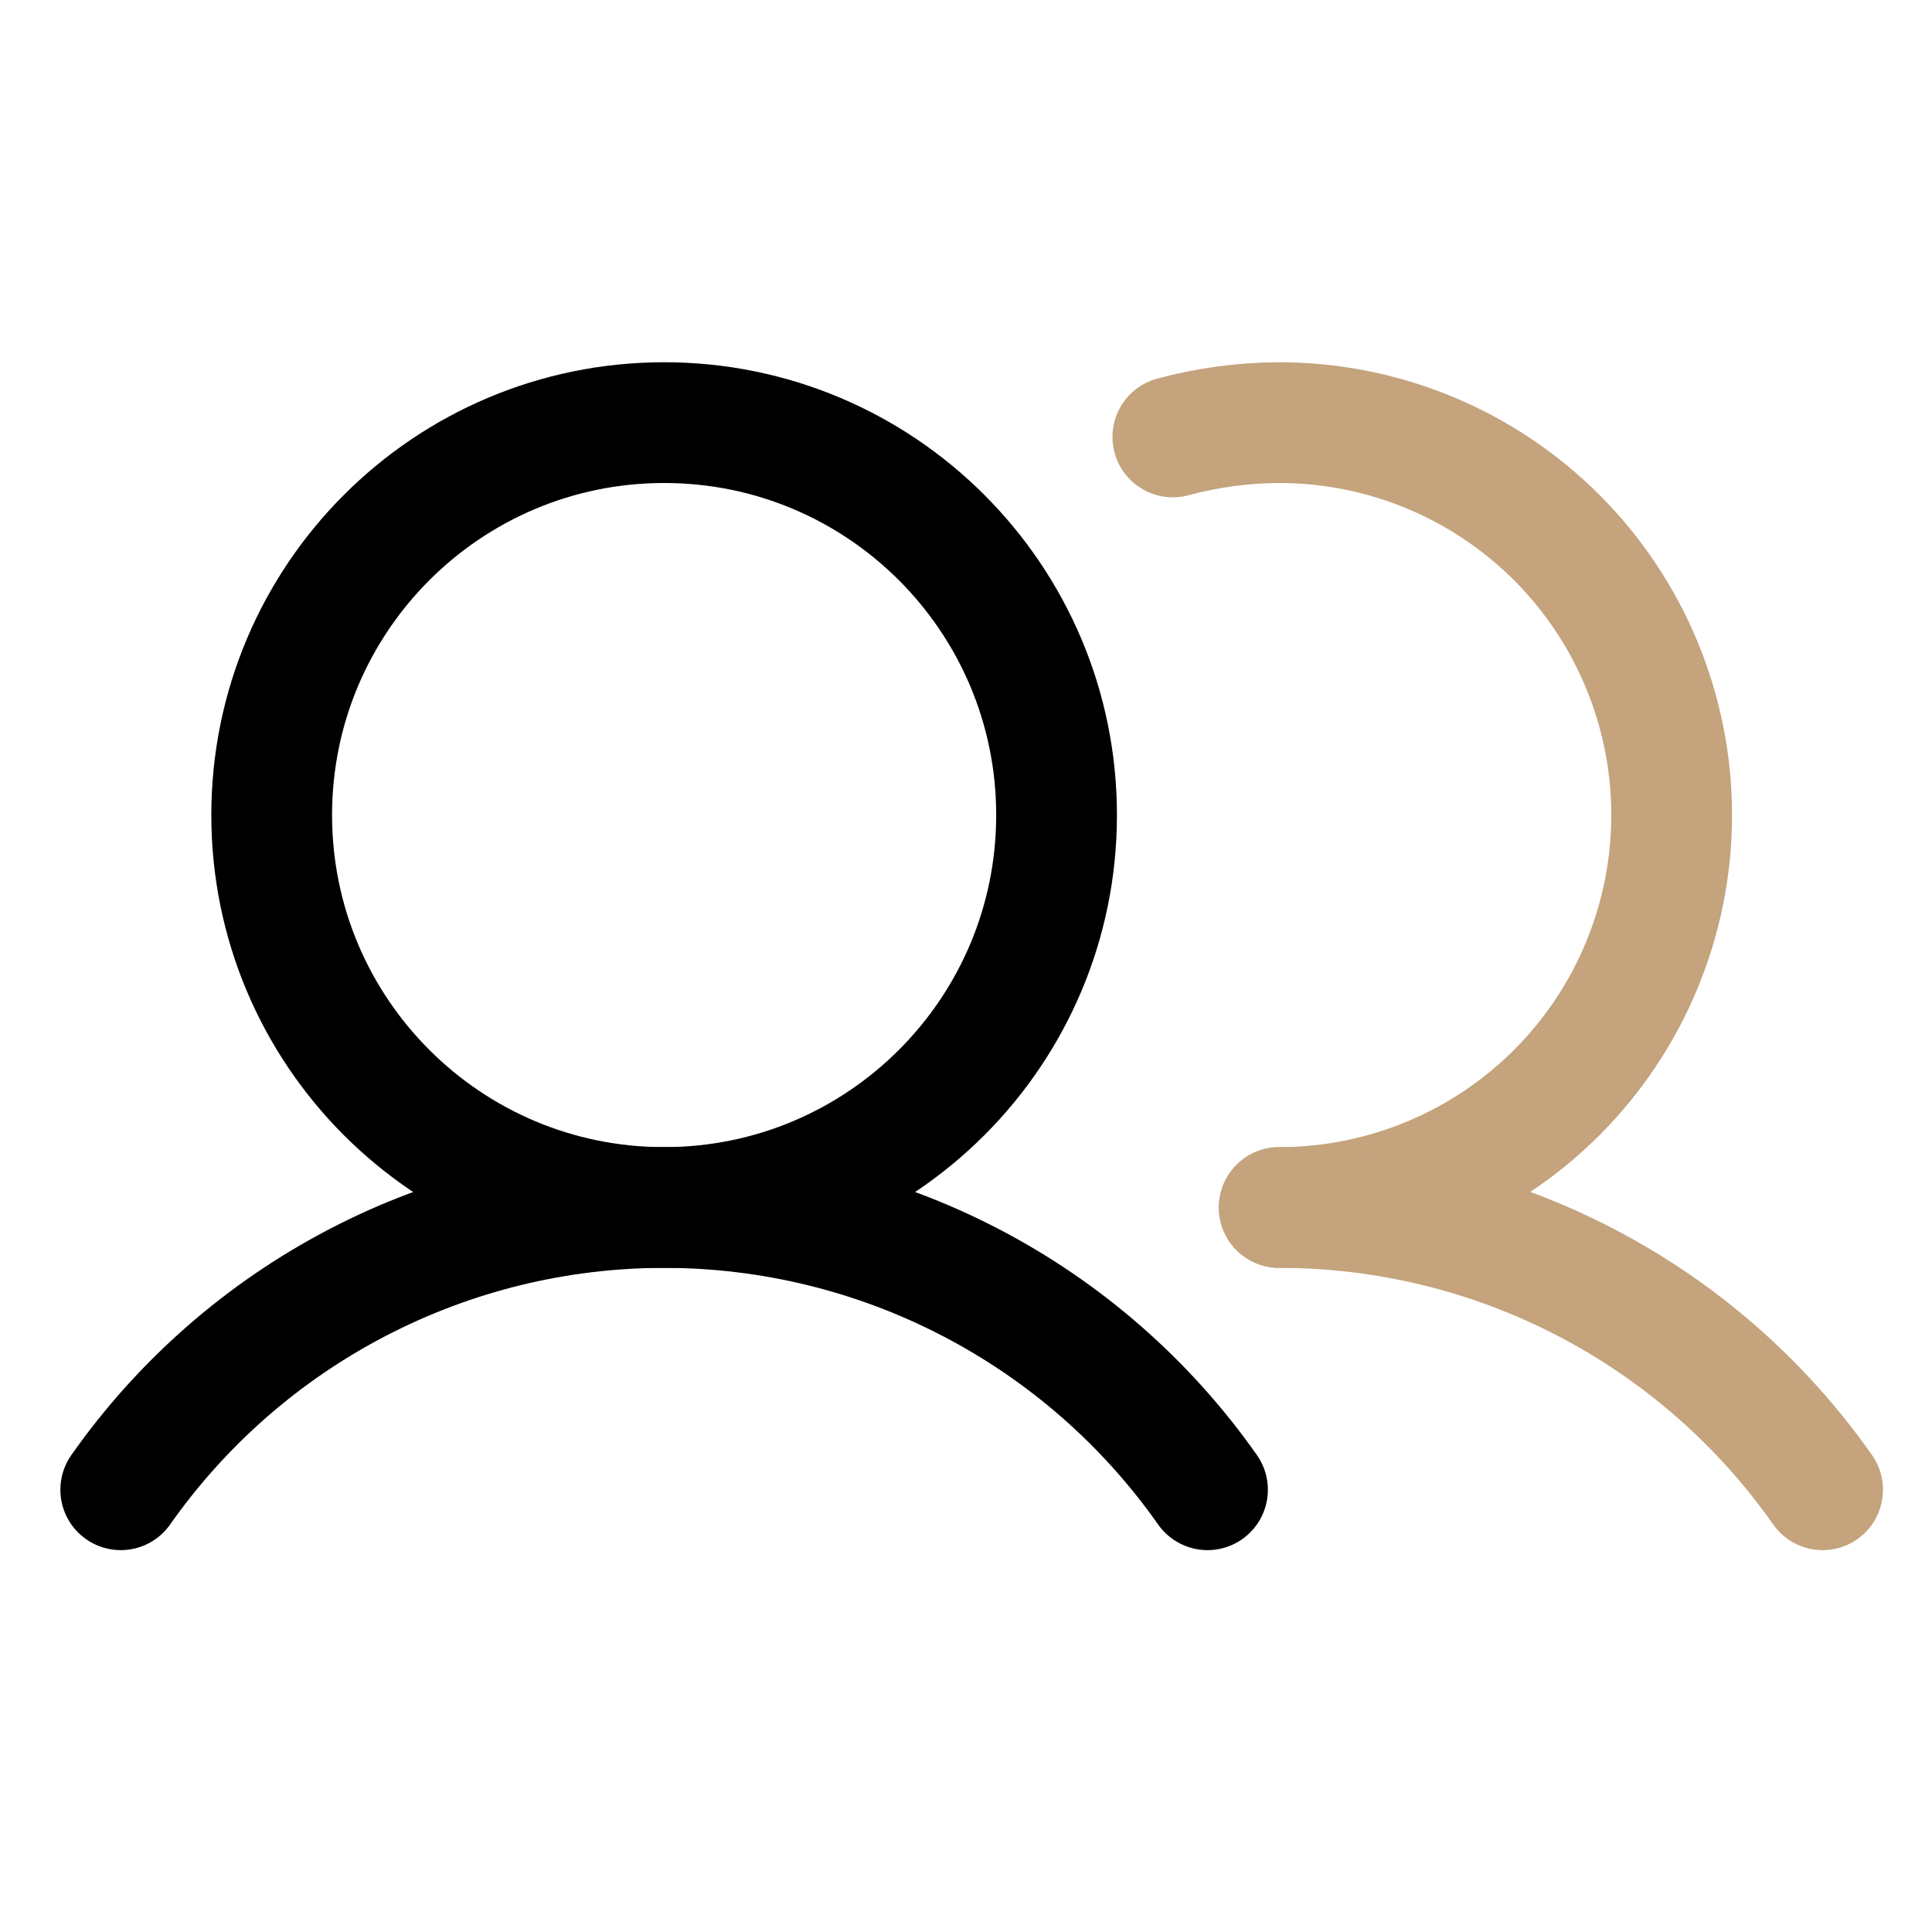<svg width="32" height="32" viewBox="0 0 32 32" fill="none" xmlns="http://www.w3.org/2000/svg">
<path d="M11 20C14.59 20 17.5 17.09 17.5 13.5C17.5 9.91 14.59 7 11 7C7.41 7 4.5 9.91 4.5 13.5C4.5 17.09 7.41 20 11 20Z" stroke="black" stroke-width="2" stroke-miterlimit="10"/>
<path d="M19.426 7.237C20 7.082 20.593 7.002 21.188 7C22.912 7 24.566 7.685 25.785 8.904C27.003 10.123 27.688 11.776 27.688 13.5C27.688 15.224 27.003 16.877 25.785 18.096C24.566 19.315 22.912 20 21.188 20" stroke="#C4A37D" stroke-width="2" stroke-linecap="round" stroke-linejoin="round"/>
<path d="M2 24.675C3.015 23.231 4.363 22.052 5.929 21.239C7.495 20.425 9.235 20 11 20C12.765 20 14.505 20.425 16.071 21.239C17.637 22.052 18.985 23.231 20 24.675" stroke="black" stroke-width="2" stroke-linecap="round" stroke-linejoin="round"/>
<path d="M21.188 20C22.953 19.999 24.692 20.423 26.259 21.237C27.826 22.051 29.173 23.23 30.188 24.675" stroke="#C4A37D" stroke-width="2" stroke-linecap="round" stroke-linejoin="round"/>
</svg>
